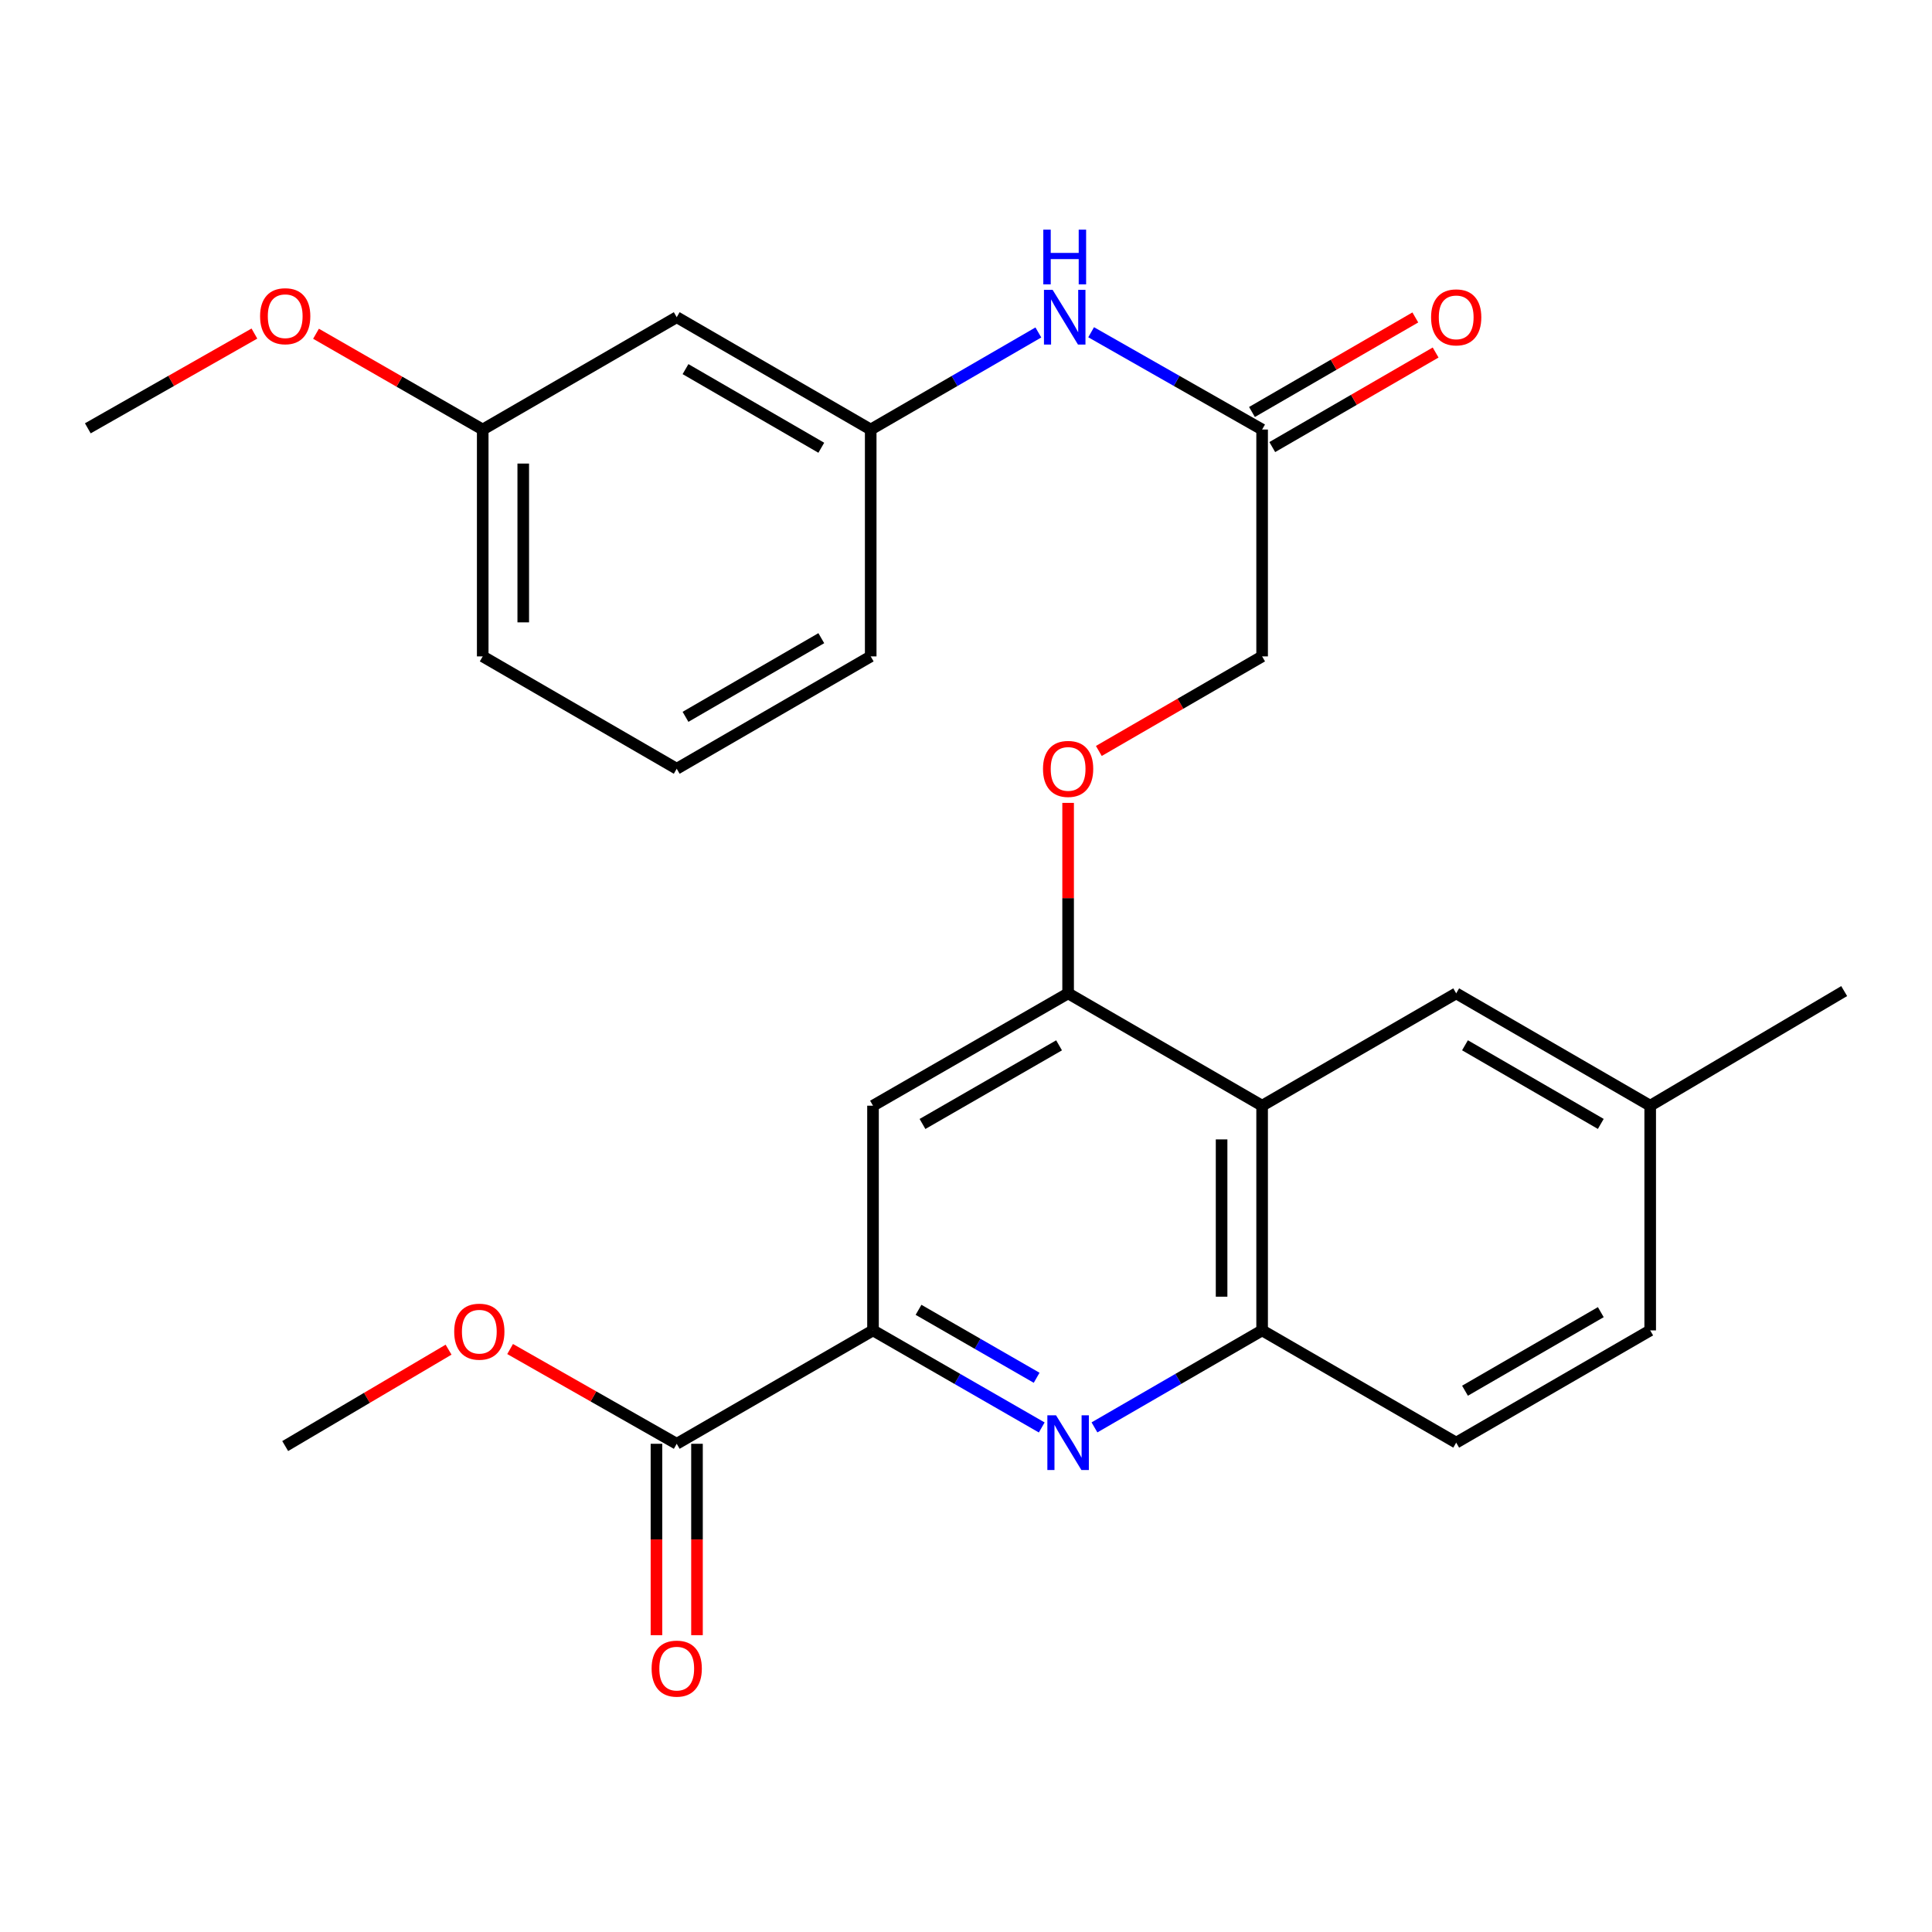<?xml version='1.0' encoding='iso-8859-1'?>
<svg version='1.1' baseProfile='full'
              xmlns='http://www.w3.org/2000/svg'
                      xmlns:rdkit='http://www.rdkit.org/xml'
                      xmlns:xlink='http://www.w3.org/1999/xlink'
                  xml:space='preserve'
width='1000px' height='1000px' viewBox='0 0 1000 1000'>
<!-- END OF HEADER -->
<rect style='opacity:1.0;fill:#FFFFFF;stroke:none' width='1000' height='1000' x='0' y='0'> </rect>
<path class='bond-0' d='M 539.201,738.853 L 495.534,713.731' style='fill:none;fill-rule:evenodd;stroke:#0000FF;stroke-width:6px;stroke-linecap:butt;stroke-linejoin:miter;stroke-opacity:1' />
<path class='bond-0' d='M 495.534,713.731 L 451.866,688.609' style='fill:none;fill-rule:evenodd;stroke:#000000;stroke-width:6px;stroke-linecap:butt;stroke-linejoin:miter;stroke-opacity:1' />
<path class='bond-0' d='M 536.562,713.133 L 505.995,695.547' style='fill:none;fill-rule:evenodd;stroke:#0000FF;stroke-width:6px;stroke-linecap:butt;stroke-linejoin:miter;stroke-opacity:1' />
<path class='bond-0' d='M 505.995,695.547 L 475.428,677.962' style='fill:none;fill-rule:evenodd;stroke:#000000;stroke-width:6px;stroke-linecap:butt;stroke-linejoin:miter;stroke-opacity:1' />
<path class='bond-3' d='M 566.494,738.816 L 609.883,713.712' style='fill:none;fill-rule:evenodd;stroke:#0000FF;stroke-width:6px;stroke-linecap:butt;stroke-linejoin:miter;stroke-opacity:1' />
<path class='bond-3' d='M 609.883,713.712 L 653.271,688.609' style='fill:none;fill-rule:evenodd;stroke:#000000;stroke-width:6px;stroke-linecap:butt;stroke-linejoin:miter;stroke-opacity:1' />
<path class='bond-4' d='M 451.866,688.609 L 451.866,572.307' style='fill:none;fill-rule:evenodd;stroke:#000000;stroke-width:6px;stroke-linecap:butt;stroke-linejoin:miter;stroke-opacity:1' />
<path class='bond-5' d='M 451.866,688.609 L 350.272,747.302' style='fill:none;fill-rule:evenodd;stroke:#000000;stroke-width:6px;stroke-linecap:butt;stroke-linejoin:miter;stroke-opacity:1' />
<path class='bond-1' d='M 653.271,572.307 L 653.271,688.609' style='fill:none;fill-rule:evenodd;stroke:#000000;stroke-width:6px;stroke-linecap:butt;stroke-linejoin:miter;stroke-opacity:1' />
<path class='bond-1' d='M 632.293,589.752 L 632.293,671.164' style='fill:none;fill-rule:evenodd;stroke:#000000;stroke-width:6px;stroke-linecap:butt;stroke-linejoin:miter;stroke-opacity:1' />
<path class='bond-2' d='M 653.271,572.307 L 552.854,514.161' style='fill:none;fill-rule:evenodd;stroke:#000000;stroke-width:6px;stroke-linecap:butt;stroke-linejoin:miter;stroke-opacity:1' />
<path class='bond-9' d='M 653.271,572.307 L 753.723,514.161' style='fill:none;fill-rule:evenodd;stroke:#000000;stroke-width:6px;stroke-linecap:butt;stroke-linejoin:miter;stroke-opacity:1' />
<path class='bond-8' d='M 552.854,514.161 L 552.854,464.866' style='fill:none;fill-rule:evenodd;stroke:#000000;stroke-width:6px;stroke-linecap:butt;stroke-linejoin:miter;stroke-opacity:1' />
<path class='bond-8' d='M 552.854,464.866 L 552.854,415.572' style='fill:none;fill-rule:evenodd;stroke:#FF0000;stroke-width:6px;stroke-linecap:butt;stroke-linejoin:miter;stroke-opacity:1' />
<path class='bond-27' d='M 552.854,514.161 L 451.866,572.307' style='fill:none;fill-rule:evenodd;stroke:#000000;stroke-width:6px;stroke-linecap:butt;stroke-linejoin:miter;stroke-opacity:1' />
<path class='bond-27' d='M 548.174,541.063 L 477.482,581.765' style='fill:none;fill-rule:evenodd;stroke:#000000;stroke-width:6px;stroke-linecap:butt;stroke-linejoin:miter;stroke-opacity:1' />
<path class='bond-13' d='M 653.271,688.609 L 753.723,746.708' style='fill:none;fill-rule:evenodd;stroke:#000000;stroke-width:6px;stroke-linecap:butt;stroke-linejoin:miter;stroke-opacity:1' />
<path class='bond-11' d='M 339.783,747.302 L 339.783,796.834' style='fill:none;fill-rule:evenodd;stroke:#000000;stroke-width:6px;stroke-linecap:butt;stroke-linejoin:miter;stroke-opacity:1' />
<path class='bond-11' d='M 339.783,796.834 L 339.783,846.365' style='fill:none;fill-rule:evenodd;stroke:#FF0000;stroke-width:6px;stroke-linecap:butt;stroke-linejoin:miter;stroke-opacity:1' />
<path class='bond-11' d='M 360.761,747.302 L 360.761,796.834' style='fill:none;fill-rule:evenodd;stroke:#000000;stroke-width:6px;stroke-linecap:butt;stroke-linejoin:miter;stroke-opacity:1' />
<path class='bond-11' d='M 360.761,796.834 L 360.761,846.365' style='fill:none;fill-rule:evenodd;stroke:#FF0000;stroke-width:6px;stroke-linecap:butt;stroke-linejoin:miter;stroke-opacity:1' />
<path class='bond-18' d='M 350.272,747.302 L 307.153,722.779' style='fill:none;fill-rule:evenodd;stroke:#000000;stroke-width:6px;stroke-linecap:butt;stroke-linejoin:miter;stroke-opacity:1' />
<path class='bond-18' d='M 307.153,722.779 L 264.034,698.256' style='fill:none;fill-rule:evenodd;stroke:#FF0000;stroke-width:6px;stroke-linecap:butt;stroke-linejoin:miter;stroke-opacity:1' />
<path class='bond-6' d='M 653.271,222.327 L 653.271,339.748' style='fill:none;fill-rule:evenodd;stroke:#000000;stroke-width:6px;stroke-linecap:butt;stroke-linejoin:miter;stroke-opacity:1' />
<path class='bond-7' d='M 653.271,222.327 L 609.022,197.147' style='fill:none;fill-rule:evenodd;stroke:#000000;stroke-width:6px;stroke-linecap:butt;stroke-linejoin:miter;stroke-opacity:1' />
<path class='bond-7' d='M 609.022,197.147 L 564.773,171.966' style='fill:none;fill-rule:evenodd;stroke:#0000FF;stroke-width:6px;stroke-linecap:butt;stroke-linejoin:miter;stroke-opacity:1' />
<path class='bond-14' d='M 658.526,231.405 L 700.801,206.935' style='fill:none;fill-rule:evenodd;stroke:#000000;stroke-width:6px;stroke-linecap:butt;stroke-linejoin:miter;stroke-opacity:1' />
<path class='bond-14' d='M 700.801,206.935 L 743.076,182.464' style='fill:none;fill-rule:evenodd;stroke:#FF0000;stroke-width:6px;stroke-linecap:butt;stroke-linejoin:miter;stroke-opacity:1' />
<path class='bond-14' d='M 648.016,213.249 L 690.292,188.779' style='fill:none;fill-rule:evenodd;stroke:#000000;stroke-width:6px;stroke-linecap:butt;stroke-linejoin:miter;stroke-opacity:1' />
<path class='bond-14' d='M 690.292,188.779 L 732.567,164.308' style='fill:none;fill-rule:evenodd;stroke:#FF0000;stroke-width:6px;stroke-linecap:butt;stroke-linejoin:miter;stroke-opacity:1' />
<path class='bond-10' d='M 537.453,172.08 L 494.065,197.204' style='fill:none;fill-rule:evenodd;stroke:#0000FF;stroke-width:6px;stroke-linecap:butt;stroke-linejoin:miter;stroke-opacity:1' />
<path class='bond-10' d='M 494.065,197.204 L 450.677,222.327' style='fill:none;fill-rule:evenodd;stroke:#000000;stroke-width:6px;stroke-linecap:butt;stroke-linejoin:miter;stroke-opacity:1' />
<path class='bond-15' d='M 568.755,388.696 L 611.013,364.222' style='fill:none;fill-rule:evenodd;stroke:#FF0000;stroke-width:6px;stroke-linecap:butt;stroke-linejoin:miter;stroke-opacity:1' />
<path class='bond-15' d='M 611.013,364.222 L 653.271,339.748' style='fill:none;fill-rule:evenodd;stroke:#000000;stroke-width:6px;stroke-linecap:butt;stroke-linejoin:miter;stroke-opacity:1' />
<path class='bond-28' d='M 753.723,514.161 L 854.14,572.307' style='fill:none;fill-rule:evenodd;stroke:#000000;stroke-width:6px;stroke-linecap:butt;stroke-linejoin:miter;stroke-opacity:1' />
<path class='bond-28' d='M 758.273,541.038 L 828.565,581.739' style='fill:none;fill-rule:evenodd;stroke:#000000;stroke-width:6px;stroke-linecap:butt;stroke-linejoin:miter;stroke-opacity:1' />
<path class='bond-12' d='M 450.677,222.327 L 350.272,164.182' style='fill:none;fill-rule:evenodd;stroke:#000000;stroke-width:6px;stroke-linecap:butt;stroke-linejoin:miter;stroke-opacity:1' />
<path class='bond-12' d='M 425.103,231.759 L 354.82,191.058' style='fill:none;fill-rule:evenodd;stroke:#000000;stroke-width:6px;stroke-linecap:butt;stroke-linejoin:miter;stroke-opacity:1' />
<path class='bond-22' d='M 450.677,222.327 L 450.677,339.748' style='fill:none;fill-rule:evenodd;stroke:#000000;stroke-width:6px;stroke-linecap:butt;stroke-linejoin:miter;stroke-opacity:1' />
<path class='bond-17' d='M 350.272,164.182 L 249.855,222.327' style='fill:none;fill-rule:evenodd;stroke:#000000;stroke-width:6px;stroke-linecap:butt;stroke-linejoin:miter;stroke-opacity:1' />
<path class='bond-19' d='M 753.723,746.708 L 854.14,688.609' style='fill:none;fill-rule:evenodd;stroke:#000000;stroke-width:6px;stroke-linecap:butt;stroke-linejoin:miter;stroke-opacity:1' />
<path class='bond-19' d='M 758.28,719.835 L 828.572,679.165' style='fill:none;fill-rule:evenodd;stroke:#000000;stroke-width:6px;stroke-linecap:butt;stroke-linejoin:miter;stroke-opacity:1' />
<path class='bond-16' d='M 854.14,572.307 L 854.14,688.609' style='fill:none;fill-rule:evenodd;stroke:#000000;stroke-width:6px;stroke-linecap:butt;stroke-linejoin:miter;stroke-opacity:1' />
<path class='bond-24' d='M 854.14,572.307 L 954.545,512.984' style='fill:none;fill-rule:evenodd;stroke:#000000;stroke-width:6px;stroke-linecap:butt;stroke-linejoin:miter;stroke-opacity:1' />
<path class='bond-20' d='M 249.855,222.327 L 206.711,197.539' style='fill:none;fill-rule:evenodd;stroke:#000000;stroke-width:6px;stroke-linecap:butt;stroke-linejoin:miter;stroke-opacity:1' />
<path class='bond-20' d='M 206.711,197.539 L 163.567,172.75' style='fill:none;fill-rule:evenodd;stroke:#FF0000;stroke-width:6px;stroke-linecap:butt;stroke-linejoin:miter;stroke-opacity:1' />
<path class='bond-29' d='M 249.855,222.327 L 249.855,339.748' style='fill:none;fill-rule:evenodd;stroke:#000000;stroke-width:6px;stroke-linecap:butt;stroke-linejoin:miter;stroke-opacity:1' />
<path class='bond-29' d='M 270.833,239.94 L 270.833,322.135' style='fill:none;fill-rule:evenodd;stroke:#000000;stroke-width:6px;stroke-linecap:butt;stroke-linejoin:miter;stroke-opacity:1' />
<path class='bond-25' d='M 232.178,698.584 L 189.899,723.531' style='fill:none;fill-rule:evenodd;stroke:#FF0000;stroke-width:6px;stroke-linecap:butt;stroke-linejoin:miter;stroke-opacity:1' />
<path class='bond-25' d='M 189.899,723.531 L 147.62,748.479' style='fill:none;fill-rule:evenodd;stroke:#000000;stroke-width:6px;stroke-linecap:butt;stroke-linejoin:miter;stroke-opacity:1' />
<path class='bond-26' d='M 131.681,172.653 L 88.568,197.175' style='fill:none;fill-rule:evenodd;stroke:#FF0000;stroke-width:6px;stroke-linecap:butt;stroke-linejoin:miter;stroke-opacity:1' />
<path class='bond-26' d='M 88.568,197.175 L 45.455,221.698' style='fill:none;fill-rule:evenodd;stroke:#000000;stroke-width:6px;stroke-linecap:butt;stroke-linejoin:miter;stroke-opacity:1' />
<path class='bond-21' d='M 350.272,397.905 L 450.677,339.748' style='fill:none;fill-rule:evenodd;stroke:#000000;stroke-width:6px;stroke-linecap:butt;stroke-linejoin:miter;stroke-opacity:1' />
<path class='bond-21' d='M 354.818,371.029 L 425.102,330.319' style='fill:none;fill-rule:evenodd;stroke:#000000;stroke-width:6px;stroke-linecap:butt;stroke-linejoin:miter;stroke-opacity:1' />
<path class='bond-23' d='M 350.272,397.905 L 249.855,339.748' style='fill:none;fill-rule:evenodd;stroke:#000000;stroke-width:6px;stroke-linecap:butt;stroke-linejoin:miter;stroke-opacity:1' />
<path  class='atom-0' d='M 546.594 732.548
L 555.874 747.548
Q 556.794 749.028, 558.274 751.708
Q 559.754 754.388, 559.834 754.548
L 559.834 732.548
L 563.594 732.548
L 563.594 760.868
L 559.714 760.868
L 549.754 744.468
Q 548.594 742.548, 547.354 740.348
Q 546.154 738.148, 545.794 737.468
L 545.794 760.868
L 542.114 760.868
L 542.114 732.548
L 546.594 732.548
' fill='#0000FF'/>
<path  class='atom-8' d='M 544.834 150.022
L 554.114 165.022
Q 555.034 166.502, 556.514 169.182
Q 557.994 171.862, 558.074 172.022
L 558.074 150.022
L 561.834 150.022
L 561.834 178.342
L 557.954 178.342
L 547.994 161.942
Q 546.834 160.022, 545.594 157.822
Q 544.394 155.622, 544.034 154.942
L 544.034 178.342
L 540.354 178.342
L 540.354 150.022
L 544.834 150.022
' fill='#0000FF'/>
<path  class='atom-8' d='M 540.014 118.87
L 543.854 118.87
L 543.854 130.91
L 558.334 130.91
L 558.334 118.87
L 562.174 118.87
L 562.174 147.19
L 558.334 147.19
L 558.334 134.11
L 543.854 134.11
L 543.854 147.19
L 540.014 147.19
L 540.014 118.87
' fill='#0000FF'/>
<path  class='atom-9' d='M 539.854 397.985
Q 539.854 391.185, 543.214 387.385
Q 546.574 383.585, 552.854 383.585
Q 559.134 383.585, 562.494 387.385
Q 565.854 391.185, 565.854 397.985
Q 565.854 404.865, 562.454 408.785
Q 559.054 412.665, 552.854 412.665
Q 546.614 412.665, 543.214 408.785
Q 539.854 404.905, 539.854 397.985
M 552.854 409.465
Q 557.174 409.465, 559.494 406.585
Q 561.854 403.665, 561.854 397.985
Q 561.854 392.425, 559.494 389.625
Q 557.174 386.785, 552.854 386.785
Q 548.534 386.785, 546.174 389.585
Q 543.854 392.385, 543.854 397.985
Q 543.854 403.705, 546.174 406.585
Q 548.534 409.465, 552.854 409.465
' fill='#FF0000'/>
<path  class='atom-12' d='M 337.272 863.673
Q 337.272 856.873, 340.632 853.073
Q 343.992 849.273, 350.272 849.273
Q 356.552 849.273, 359.912 853.073
Q 363.272 856.873, 363.272 863.673
Q 363.272 870.553, 359.872 874.473
Q 356.472 878.353, 350.272 878.353
Q 344.032 878.353, 340.632 874.473
Q 337.272 870.593, 337.272 863.673
M 350.272 875.153
Q 354.592 875.153, 356.912 872.273
Q 359.272 869.353, 359.272 863.673
Q 359.272 858.113, 356.912 855.313
Q 354.592 852.473, 350.272 852.473
Q 345.952 852.473, 343.592 855.273
Q 341.272 858.073, 341.272 863.673
Q 341.272 869.393, 343.592 872.273
Q 345.952 875.153, 350.272 875.153
' fill='#FF0000'/>
<path  class='atom-15' d='M 740.723 164.262
Q 740.723 157.462, 744.083 153.662
Q 747.443 149.862, 753.723 149.862
Q 760.003 149.862, 763.363 153.662
Q 766.723 157.462, 766.723 164.262
Q 766.723 171.142, 763.323 175.062
Q 759.923 178.942, 753.723 178.942
Q 747.483 178.942, 744.083 175.062
Q 740.723 171.182, 740.723 164.262
M 753.723 175.742
Q 758.043 175.742, 760.363 172.862
Q 762.723 169.942, 762.723 164.262
Q 762.723 158.702, 760.363 155.902
Q 758.043 153.062, 753.723 153.062
Q 749.403 153.062, 747.043 155.862
Q 744.723 158.662, 744.723 164.262
Q 744.723 169.982, 747.043 172.862
Q 749.403 175.742, 753.723 175.742
' fill='#FF0000'/>
<path  class='atom-19' d='M 235.095 689.272
Q 235.095 682.472, 238.455 678.672
Q 241.815 674.872, 248.095 674.872
Q 254.375 674.872, 257.735 678.672
Q 261.095 682.472, 261.095 689.272
Q 261.095 696.152, 257.695 700.072
Q 254.295 703.952, 248.095 703.952
Q 241.855 703.952, 238.455 700.072
Q 235.095 696.192, 235.095 689.272
M 248.095 700.752
Q 252.415 700.752, 254.735 697.872
Q 257.095 694.952, 257.095 689.272
Q 257.095 683.712, 254.735 680.912
Q 252.415 678.072, 248.095 678.072
Q 243.775 678.072, 241.415 680.872
Q 239.095 683.672, 239.095 689.272
Q 239.095 694.992, 241.415 697.872
Q 243.775 700.752, 248.095 700.752
' fill='#FF0000'/>
<path  class='atom-21' d='M 134.62 163.667
Q 134.62 156.867, 137.98 153.067
Q 141.34 149.267, 147.62 149.267
Q 153.9 149.267, 157.26 153.067
Q 160.62 156.867, 160.62 163.667
Q 160.62 170.547, 157.22 174.467
Q 153.82 178.347, 147.62 178.347
Q 141.38 178.347, 137.98 174.467
Q 134.62 170.587, 134.62 163.667
M 147.62 175.147
Q 151.94 175.147, 154.26 172.267
Q 156.62 169.347, 156.62 163.667
Q 156.62 158.107, 154.26 155.307
Q 151.94 152.467, 147.62 152.467
Q 143.3 152.467, 140.94 155.267
Q 138.62 158.067, 138.62 163.667
Q 138.62 169.387, 140.94 172.267
Q 143.3 175.147, 147.62 175.147
' fill='#FF0000'/>
</svg>
